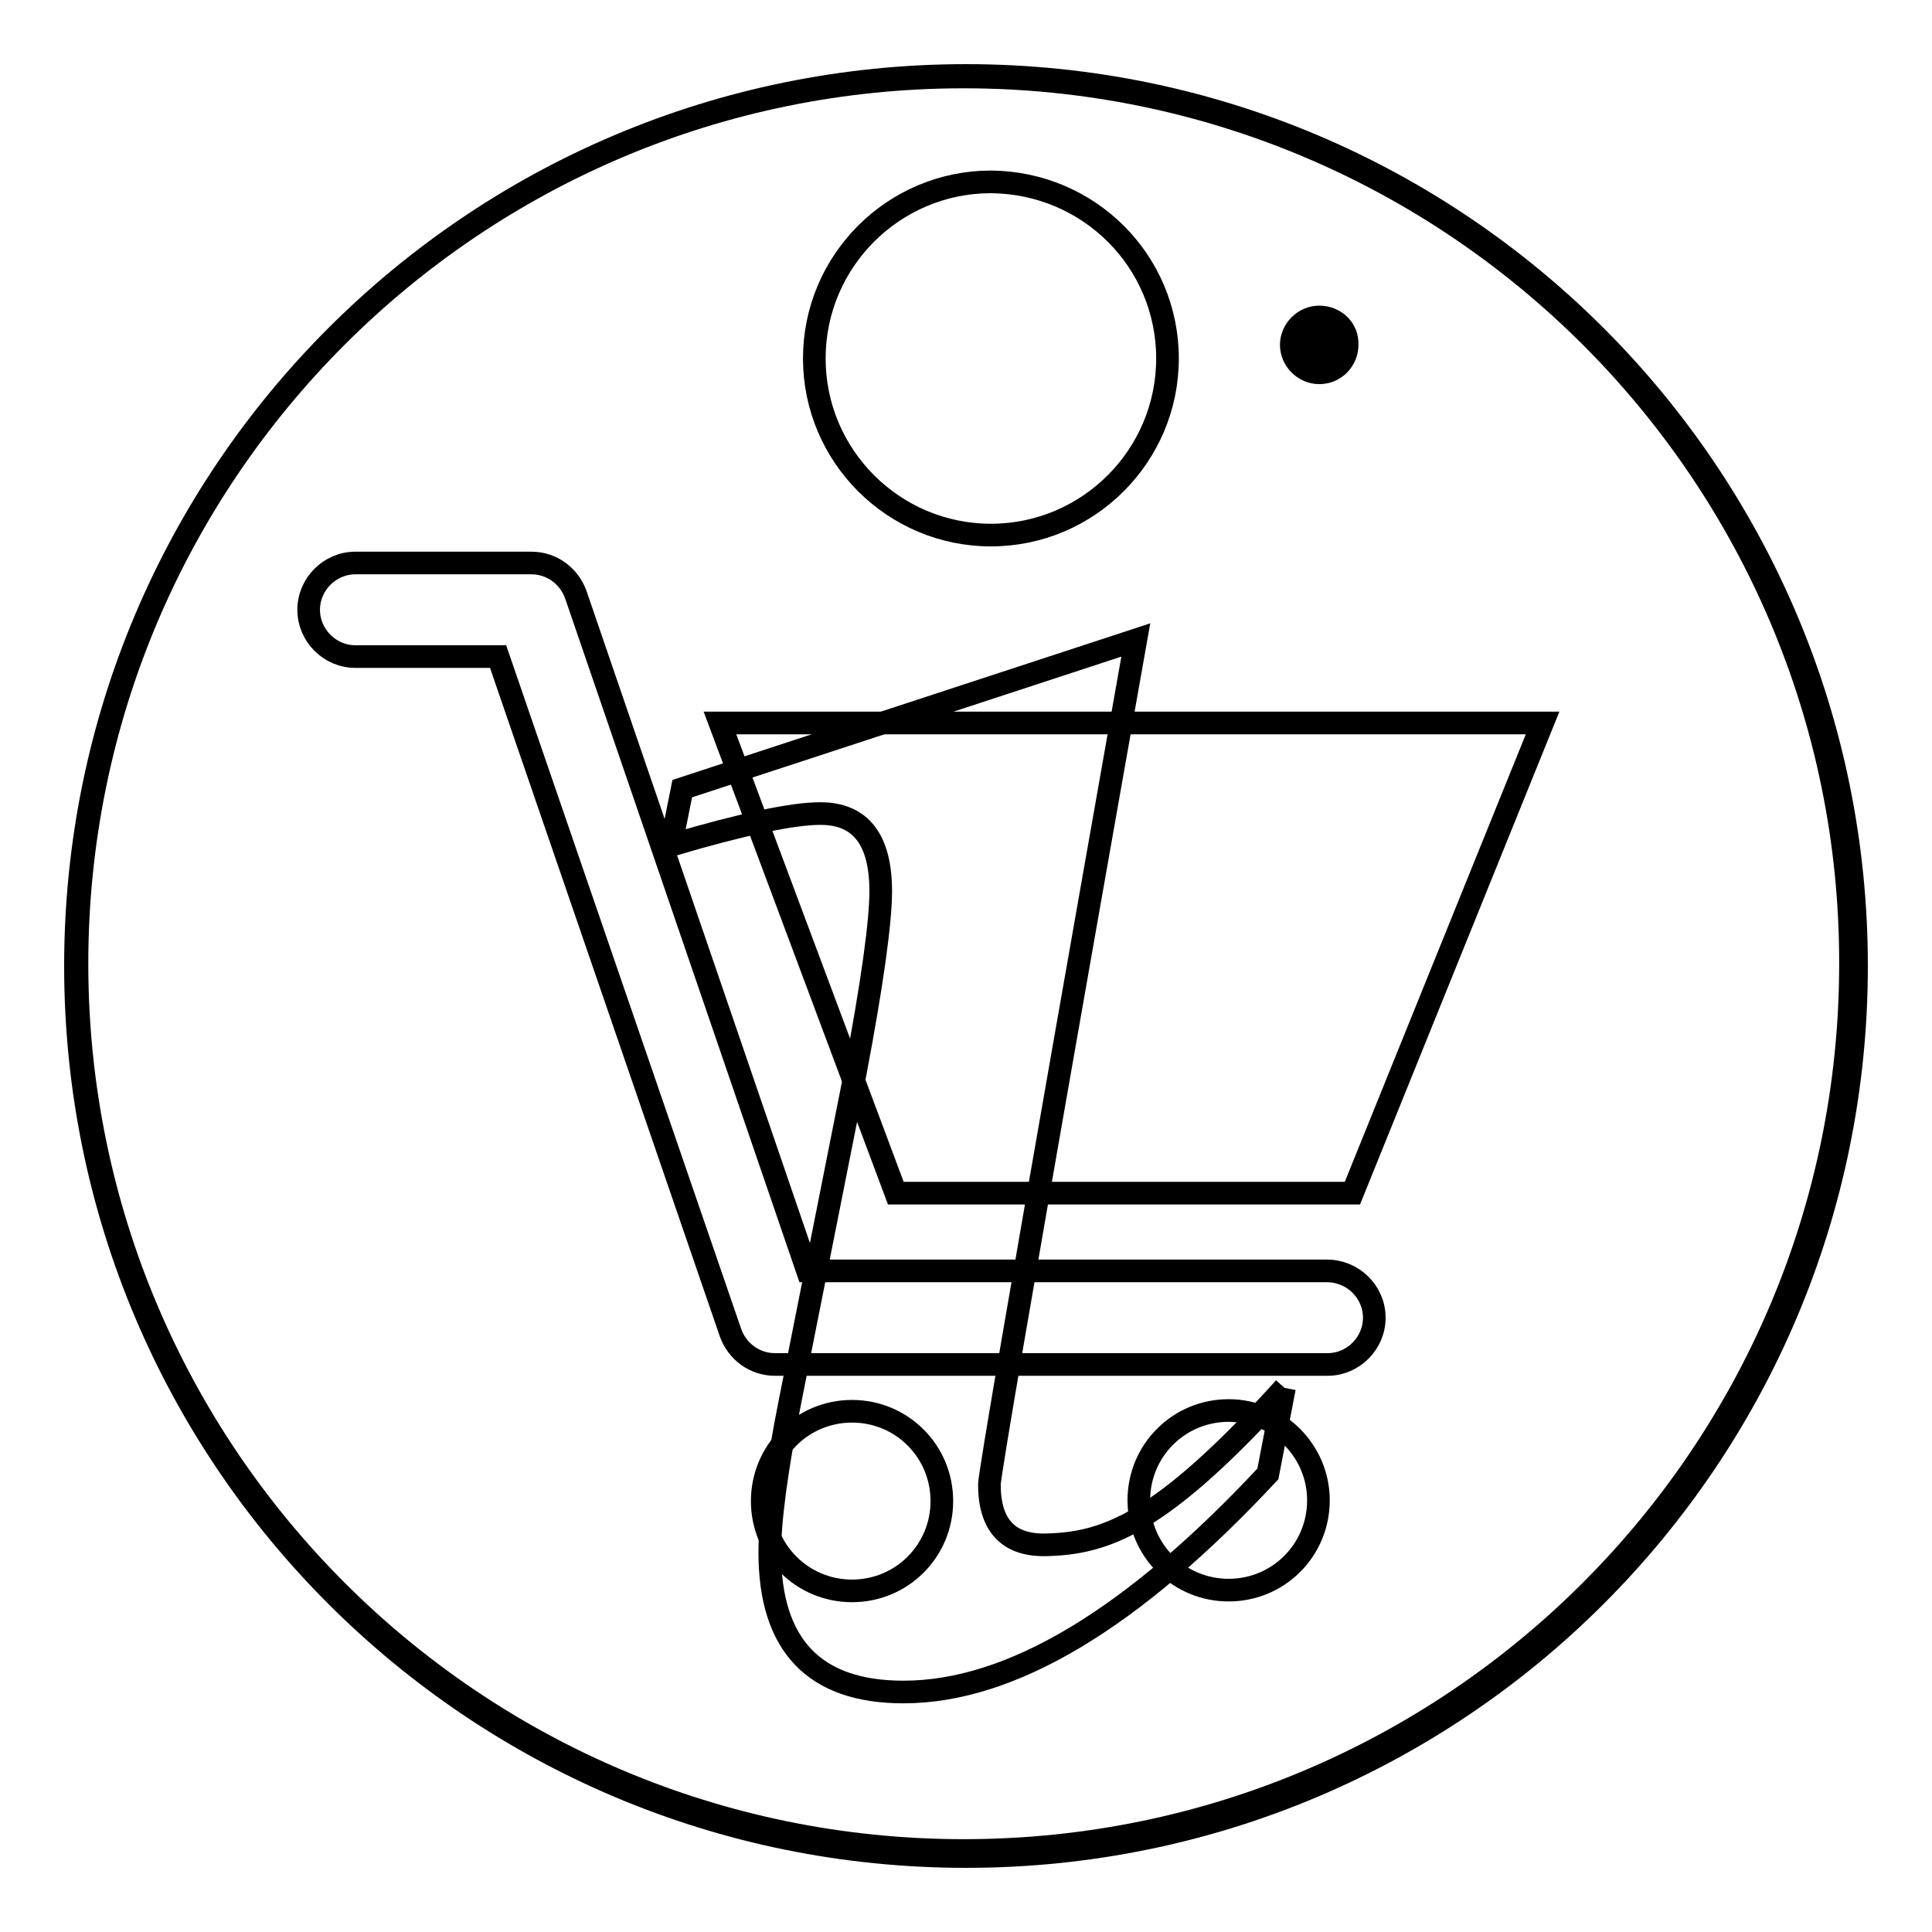 <?xml version="1.0" encoding="utf-8"?>
<!-- Svg Vector Icons : http://www.onlinewebfonts.com/icon -->
<!DOCTYPE svg PUBLIC "-//W3C//DTD SVG 1.1//EN" "http://www.w3.org/Graphics/SVG/1.1/DTD/svg11.dtd">
<svg version="1.1" xmlns="http://www.w3.org/2000/svg" xmlns:xlink="http://www.w3.org/1999/xlink" x="0px" y="0px" viewBox="0 0 256 256" enable-background="new 0 0 256 256" xml:space="preserve">
<g><g><path stroke-width="3" fill-opacity="0" stroke="#000000"  d="M128,10C62.8,10,10,62.8,10,128c0,65.2,52.8,118,118,118c65.2,0,118-52.8,118-118C246,62.8,193.2,10,128,10"/><path stroke-width="3" fill-opacity="0" stroke="#000000"  d="M162.8,186.9c-6.6,0-11.9,5.3-11.9,11.9c0,6.6,5.3,11.9,11.9,11.9c6.6,0,11.9-5.3,11.9-11.9C174.7,192.3,169.4,186.9,162.8,186.9"/><path stroke-width="3" fill-opacity="0" stroke="#000000"  d="M112.9,187c-6.6,0-11.9,5.3-11.9,11.9s5.3,11.9,11.9,11.9c6.6,0,11.9-5.3,11.9-11.9S119.5,187,112.9,187"/><path stroke-width="3" fill-opacity="0" stroke="#000000"  d="M118.7,158.1h60.5l25.2-62.3h-109L118.7,158.1z"/><path stroke-width="3" fill-opacity="0" stroke="#000000"  d="M175.8,168.4h-68.8L76.3,78.8c-0.9-2.5-3.2-4.2-5.9-4.2H47.1c-3.4,0-6.2,2.8-6.2,6.2s2.8,6.2,6.2,6.2H66l30.8,89.6c0.9,2.5,3.2,4.2,5.9,4.2h73.2c3.4,0,6.2-2.8,6.2-6.2S179.3,168.4,175.8,168.4"/><path stroke-width="3" fill-opacity="0" stroke="#000000"  d="M127.7,10.2c-64.9,0-117.5,52.6-117.5,117.5c0,64.9,52.6,117.5,117.5,117.5c64.9,0,117.5-52.6,117.5-117.5C245.3,62.9,192.6,10.2,127.7,10.2"/><path stroke-width="3" fill-opacity="0" stroke="#000000"  d="M170.2,183.9l-2.2,11.4c-17.9,19.2-34,28.9-48.3,28.9c-11.8,0-17.7-6.2-17.7-18.5c0-4.2,0.9-11.1,2.8-20.6l8.5-42.8c2.3-12.1,3.4-20.2,3.4-24.2c0-6.9-2.7-10.3-8-10.3c-3.7,0-10.3,1.4-19.8,4.2l1.5-7.5l60.1-19.7c0,0-19.4,109.3-19.4,111.9c0,5.3,2.4,8,7.2,8C146.5,204.6,153.9,201.9,170.2,183.9 M154.7,47.5c0,12.9-10.5,23.4-23.4,23.4c-12.9,0-23.4-10.5-23.4-23.4c0-12.9,10.5-23.4,23.4-23.4C144.3,24.2,154.7,34.6,154.7,47.5"/><path stroke-width="3" fill-opacity="0" stroke="#000000"  d="M174.8,42c-2,0-3.7,1.7-3.7,3.7c0,2,1.7,3.7,3.7,3.7c2.1,0,3.7-1.7,3.7-3.7C178.6,43.6,176.9,42,174.8,42"/><path stroke-width="3" fill-opacity="0" stroke="#000000"  d="M172.8,43.7c0-0.2,0.2-0.5,0.5-0.5s0.5,0.2,0.5,0.5c0,0.2-0.2,0.5-0.5,0.5S172.8,44,172.8,43.7 M173.3,44.3L173.3,44.3c-0.3,0-0.6,0.1-0.8,0.3c-0.2,0.2-0.3,0.5-0.3,0.8v0.5c0,0.1,0.1,0.2,0.2,0.2c0.1,0,0.2-0.1,0.2-0.2v-0.5c0-0.2,0-0.3,0.1-0.4v1.1l0,0V48c0,0.1,0.1,0.2,0.2,0.2c0.1,0,0.2-0.1,0.2-0.2v-1.7h0.1V48c0,0.1,0.1,0.2,0.2,0.2c0.1,0,0.2-0.1,0.2-0.2v-1.9l0,0V45c0.1,0.1,0.1,0.3,0.1,0.4v0.5c0,0.1,0.1,0.2,0.2,0.2s0.2-0.1,0.2-0.2v-0.5C174.4,44.8,173.9,44.3,173.3,44.3 M178.2,45.8c0-0.1,0-0.1-0.1-0.2c-0.2-0.5-0.5-1.3-1.3-1.3c-0.8,0-1.1,0.8-1.3,1.3c0,0.1-0.1,0.1-0.1,0.2c0,0.1,0,0.2,0.1,0.3c0,0,0.1,0,0.1,0c0.1,0,0.2,0,0.2-0.1s0.1-0.1,0.1-0.2c0.2-0.4,0.3-0.7,0.5-0.9l-0.6,1.4c-0.1,0.2,0,0.4,0.2,0.4h0.2V48c0,0.1,0.1,0.2,0.2,0.2s0.2-0.1,0.2-0.2v-1.3h0.1V48c0,0.1,0.1,0.2,0.2,0.2s0.2-0.1,0.2-0.2v-1.3h0.2c0.2,0,0.3-0.2,0.2-0.4l-0.6-1.4c0.2,0.2,0.4,0.5,0.5,0.9c0,0.1,0.1,0.2,0.1,0.2c0,0.1,0.1,0.1,0.2,0.1c0,0,0.1,0,0.1,0C178.2,46.1,178.3,45.9,178.2,45.8 M176.9,44.2c0.2,0,0.5-0.2,0.5-0.5c0-0.2-0.2-0.5-0.5-0.5c-0.2,0-0.5,0.2-0.5,0.5S176.6,44.2,176.9,44.2 M174.9,43.2c-0.1,0-0.1,0-0.1,0.1V48c0,0.1,0,0.1,0.1,0.1s0.1,0,0.1-0.1v-4.8C175.1,43.2,175,43.2,174.9,43.2"/></g></g>
</svg>